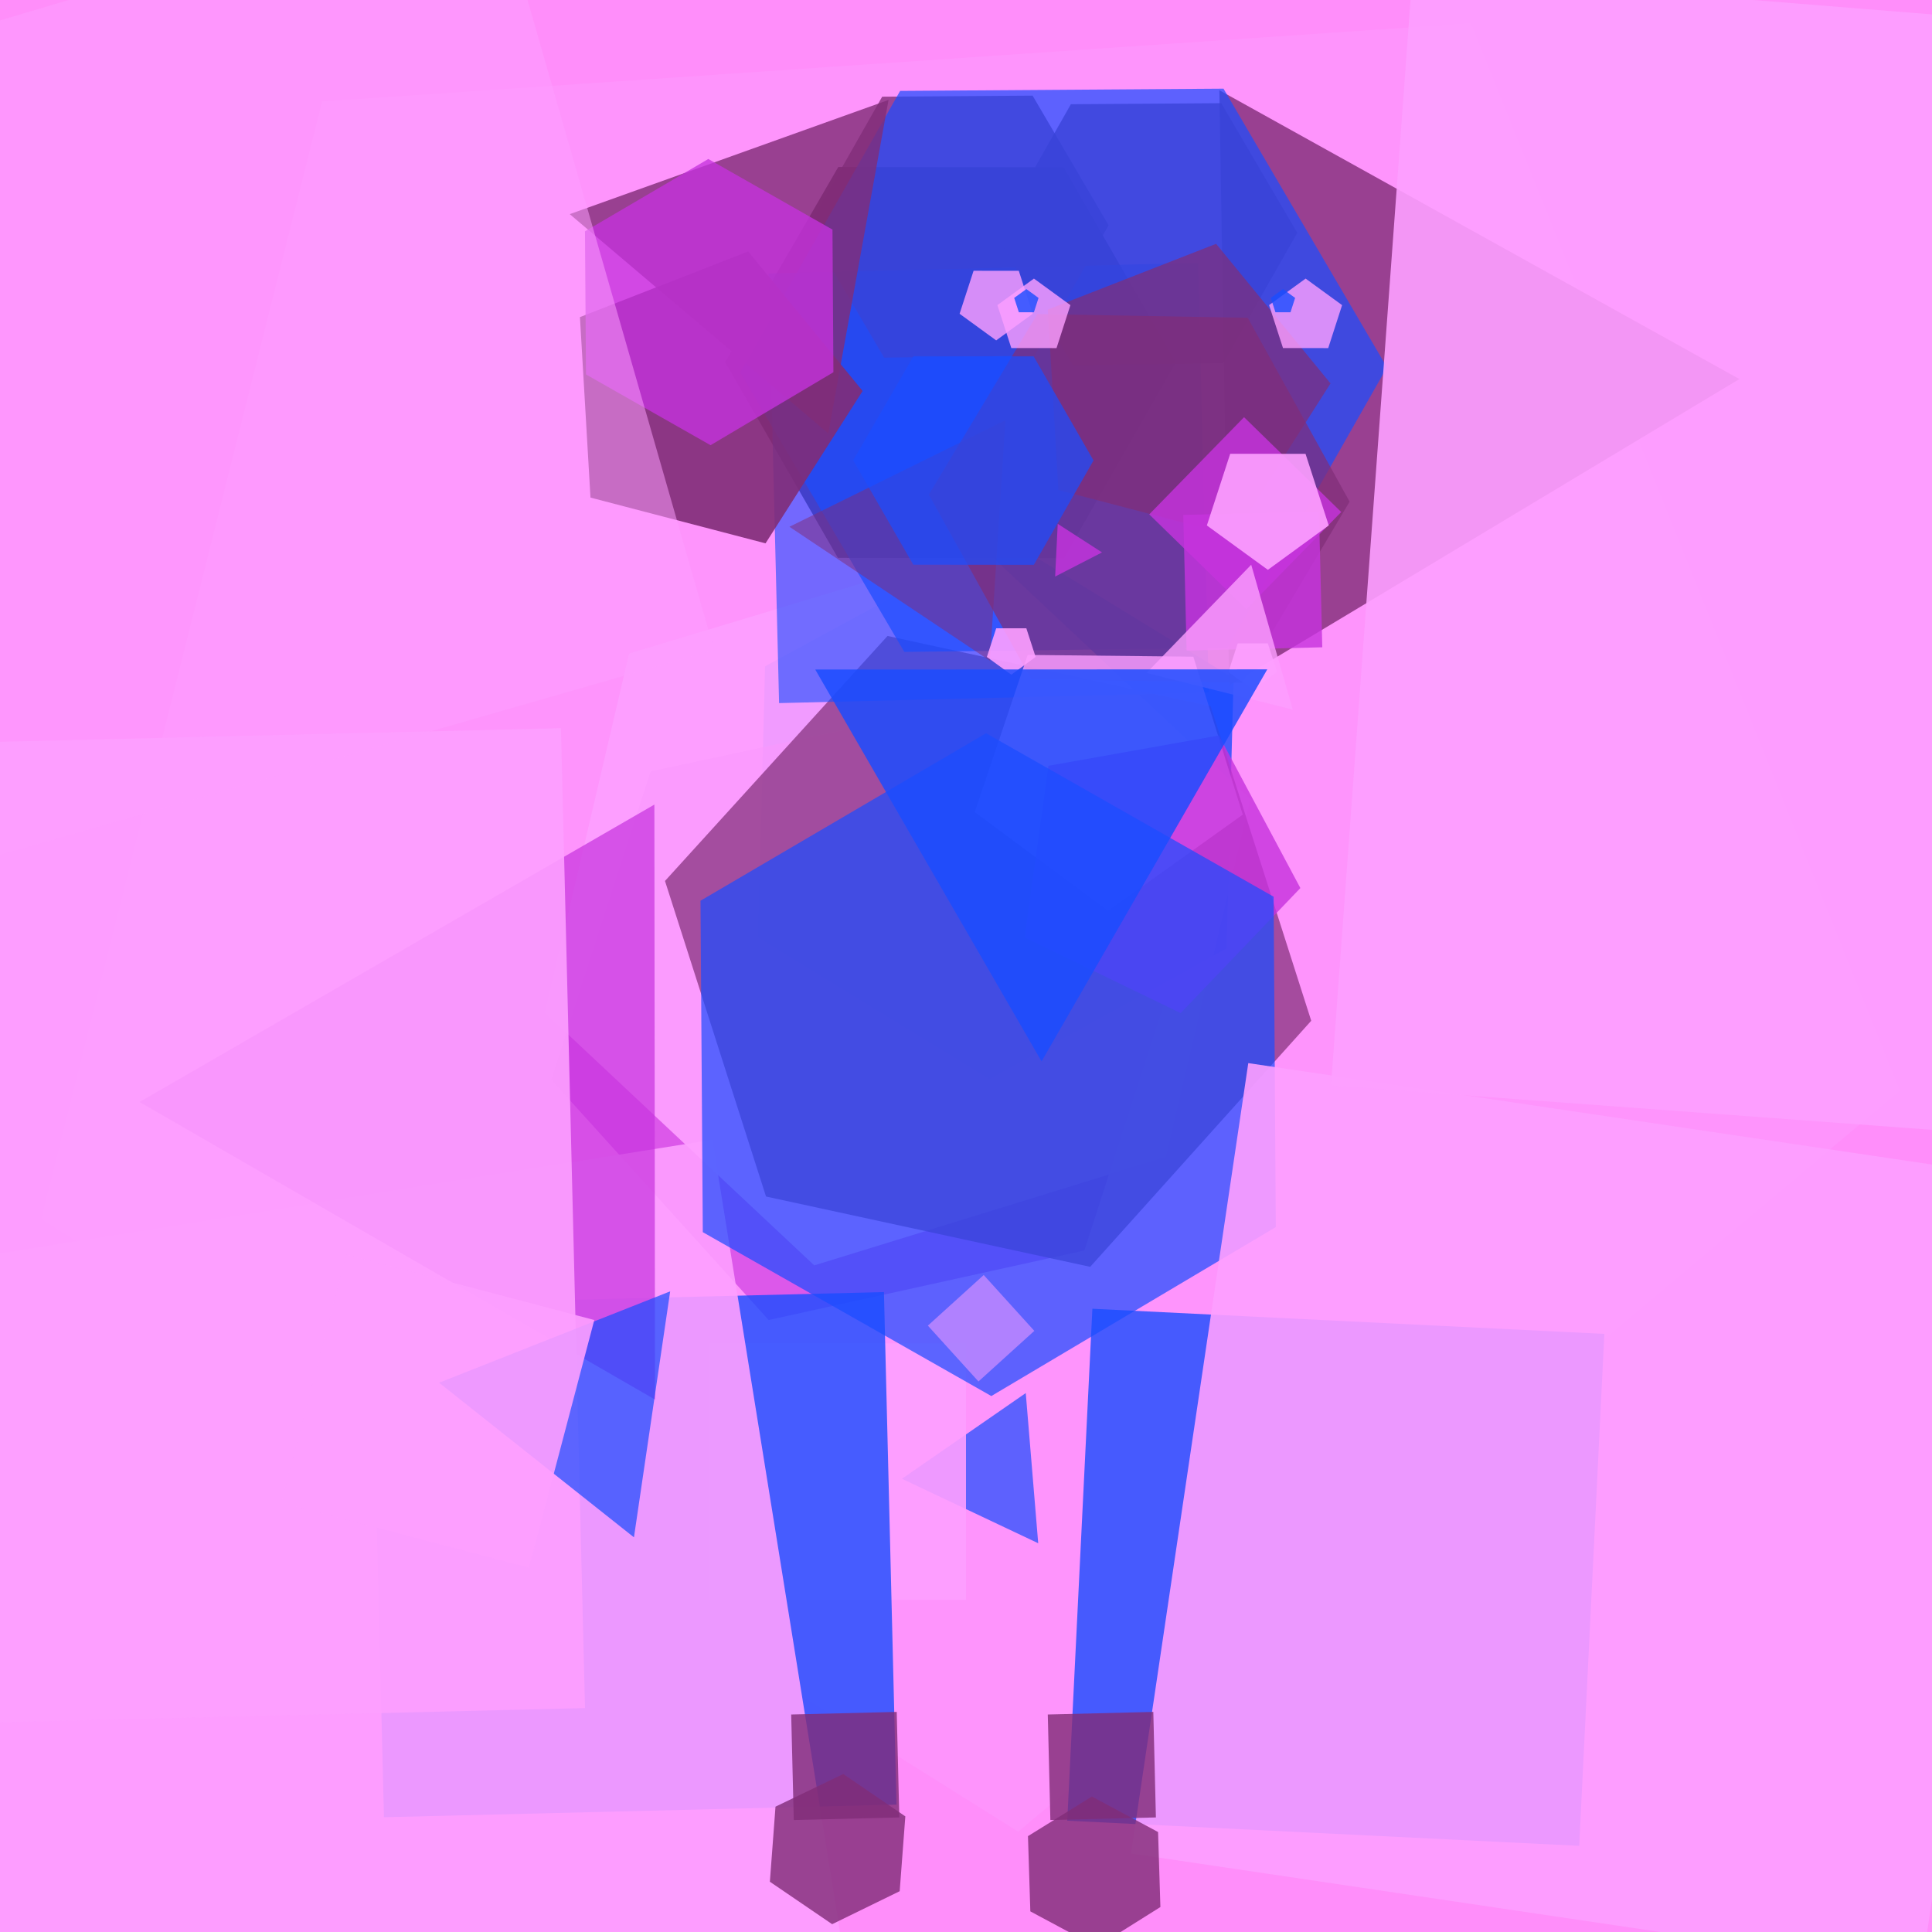 <svg width="256" height="256" viewBox="0 0 256 256" xmlns="http://www.w3.org/2000/svg"><rect width="256" height="256" fill="rgb(255,142,250)"/><polygon points="134.921,242.709,5.486,161.522,42.681,13.45,194.884,3.085,251.724,144.53" style="fill:rgba(253,159,255,0.387)"/><polygon points="131.118,142.957,100.45,124.192,101.372,88.289,132.894,71.158,163.456,89.877,162.522,125.664" style="fill:rgba(27,77,255,0.806)"/><polygon points="101.851,174.911,73.039,143.052,86.215,102.217,128.124,93.226,156.83,124.994,143.679,165.693" style="fill:rgba(198,51,222,0.613)"/><polygon points="107.892,167.671,72.21,134.194,83.356,86.607,130.092,72.487,165.646,105.871,154.516,153.301" style="fill:rgba(253,159,255,0.935)"/><polygon points="137.568,204.488,119.512,195.945,135.918,184.588" style="fill:rgba(27,77,255,0.71)"/><polygon points="128,212,94,212,94,178,128,178" style="fill:rgba(253,159,255,0.903)"/><polygon points="144.456,167.861,101.503,158.545,88.114,116.731,117.604,84.268,160.417,93.572,173.745,135.257" style="fill:rgba(129,45,120,0.71)"/><polygon points="50.874,240.793,49.207,172.874,117.126,171.207,118.793,239.126" style="fill:rgba(27,77,255,0.806)"/><polygon points="-3.406,284.976,-21.976,169.594,94.406,151.024,112.976,266.406" style="fill:rgba(253,159,255,0.903)"/><polygon points="140.98,73.955,111.025,73.921,96.096,47.987,111.079,22.122,140.938,22.168,155.808,48.025" style="fill:rgba(129,45,120,1)"/><polygon points="86.791,185.451,18.487,146.02,86.708,106.612" style="fill:rgba(198,51,222,0.71)"/><polygon points="-53.329,229.516,-56.516,99.671,74.329,96.484,77.516,226.329" style="fill:rgba(253,159,255,0.903)"/><polygon points="103.233,93.165,101.835,36.233,158.767,34.835,160.165,91.767" style="fill:rgba(27,77,255,0.613)"/><polygon points="162.87,90.848,161.573,11.957,230.477,50.226" style="fill:rgba(129,45,120,0.806)"/><polygon points="117.152,47.386,107.04,30.161,116.894,12.812,136.824,12.673,146.896,29.848,137.067,47.137" style="fill:rgba(129,45,120,0.774)"/><polygon points="142.152,48.386,132.04,31.161,141.894,13.812,161.824,13.673,171.896,30.848,162.067,48.137" style="fill:rgba(129,45,120,0.774)"/><polygon points="119.826,86.381,98.086,49.347,119.271,12.046,162.122,11.748,183.776,48.672,162.644,85.845" style="fill:rgba(27,77,255,0.71)"/><polygon points="163.437,70.996,140.243,64.932,138.846,41.018,161.141,32.307,176.302,50.806" style="fill:rgba(129,45,120,0.71)"/><polygon points="101.437,71.996,78.243,65.932,76.846,42.018,99.141,33.307,114.302,51.806" style="fill:rgba(129,45,120,0.903)"/><polygon points="164.595,90.456,136.63,89.974,123.082,65.539,137.458,41.616,165.334,42.108,178.828,66.471" style="fill:rgba(129,45,120,0.71)"/><polygon points="109.752,57.429,75.494,28.374,117.738,13.242" style="fill:rgba(129,45,120,0.806)"/><polygon points="157.231,86.21,156.79,68.231,174.769,67.79,175.21,85.769" style="fill:rgba(198,51,222,0.806)"/><polygon points="165.156,80.72,152.28,68.156,164.844,55.28,177.72,67.844" style="fill:rgba(198,51,222,0.806)"/><polygon points="139.812,76.395,140.155,69.412,146.025,73.196" style="fill:rgba(198,51,222,0.806)"/><polygon points="131.165,87.551,104.603,69.8,133.224,55.682" style="fill:rgba(129,45,120,0.516)"/><polygon points="171.293,94.024,151.917,89.169,165.792,74.829" style="fill:rgba(253,159,255,0.806)"/><polygon points="136.989,74.843,121.013,74.825,113.051,60.993,121.042,47.198,136.967,47.223,144.898,61.013" style="fill:rgba(27,77,255,0.71)"/><polygon points="94.153,58.992,77.645,49.616,77.513,30.652,93.855,21.068,110.307,30.421,110.43,49.325" style="fill:rgba(198,51,222,0.774)"/><polygon points="132.0,45.104,127.15,41.576,129.005,35.877,134.994,35.881,136.839,41.573" style="fill:rgba(253,159,255,0.806)"/><polygon points="168.0,75.507,159.916,69.626,163.008,60.128,172.99,60.135,176.065,69.622" style="fill:rgba(253,159,255,0.903)"/><polygon points="166.0,91.403,162.766,89.05,164.003,85.251,167.996,85.254,169.226,89.049" style="fill:rgba(253,159,255,0.903)"/><polygon points="134.0,89.403,130.766,87.05,132.003,83.251,135.996,83.254,137.226,87.049" style="fill:rgba(253,159,255,0.903)"/><polygon points="146.814,120.705,129.166,107.598,136.174,86.78,158.122,87.013,164.677,107.943" style="fill:rgba(253,159,255,0.806)"/><polygon points="156.439,134.245,135.772,124.21,138.929,101.471,161.513,97.451,172.306,117.672" style="fill:rgba(198,51,222,0.806)"/><polygon points="131.355,184.983,93.125,163.269,92.821,119.351,130.665,97.158,168.763,118.818,169.048,162.595" style="fill:rgba(27,77,255,0.71)"/><polygon points="139.996,46.125,134.005,46.121,132.159,40.426,137.002,36.914,141.834,40.431" style="fill:rgba(253,159,255,0.806)"/><polygon points="136.999,41.375,135.002,41.374,134.386,39.475,136.001,38.305,137.611,39.477" style="fill:rgba(27,77,255,0.806)"/><polygon points="175.996,46.125,170.005,46.121,168.159,40.426,173.002,36.914,177.834,40.431" style="fill:rgba(253,159,255,0.806)"/><polygon points="170.999,41.375,169.002,41.374,168.386,39.475,170.001,38.305,171.611,39.477" style="fill:rgba(27,77,255,0.806)"/><polygon points="138.014,140.64,108.023,88.716,167.922,88.694" style="fill:rgba(27,77,255,0.839)"/><polygon points="209.253,244.584,141.416,241.253,144.747,173.416,212.584,176.747" style="fill:rgba(27,77,255,0.806)"/><polygon points="254.596,261.131,149.869,245.596,165.404,140.869,270.131,156.404" style="fill:rgba(253,159,255,0.903)"/><polygon points="322.832,154.637,176.363,143.832,187.168,-3.637,333.637,8.168" style="fill:rgba(253,159,255,0.903)"/><polygon points="-8.119,115.632,-37.632,13.881,65.119,-16.632,94.632,86.119" style="fill:rgba(253,159,255,0.516)"/><polygon points="129.653,183.054,122.946,175.653,130.347,168.946,137.054,176.347" style="fill:rgba(253,159,255,0.516)"/><polygon points="110.265,254.964,102.012,249.339,102.758,239.391,111.737,235.068,119.961,240.678,119.213,250.594" style="fill:rgba(129,45,120,0.806)"/><polygon points="105.18,241.163,104.837,227.18,118.82,226.837,119.163,240.82" style="fill:rgba(129,45,120,0.806)"/><polygon points="139.18,241.163,138.837,227.18,152.82,226.837,153.163,240.82" style="fill:rgba(129,45,120,0.806)"/><polygon points="145.326,257.984,136.525,253.267,136.211,243.298,144.68,238.048,153.45,242.753,153.759,252.691" style="fill:rgba(129,45,120,0.806)"/><polygon points="84.002,203.705,58.185,183.218,88.802,171.11" style="fill:rgba(27,77,255,0.71)"/><polygon points="70.092,207.748,37.252,199.092,45.908,166.252,78.748,174.908" style="fill:rgba(253,159,255,0.903)"/></svg>